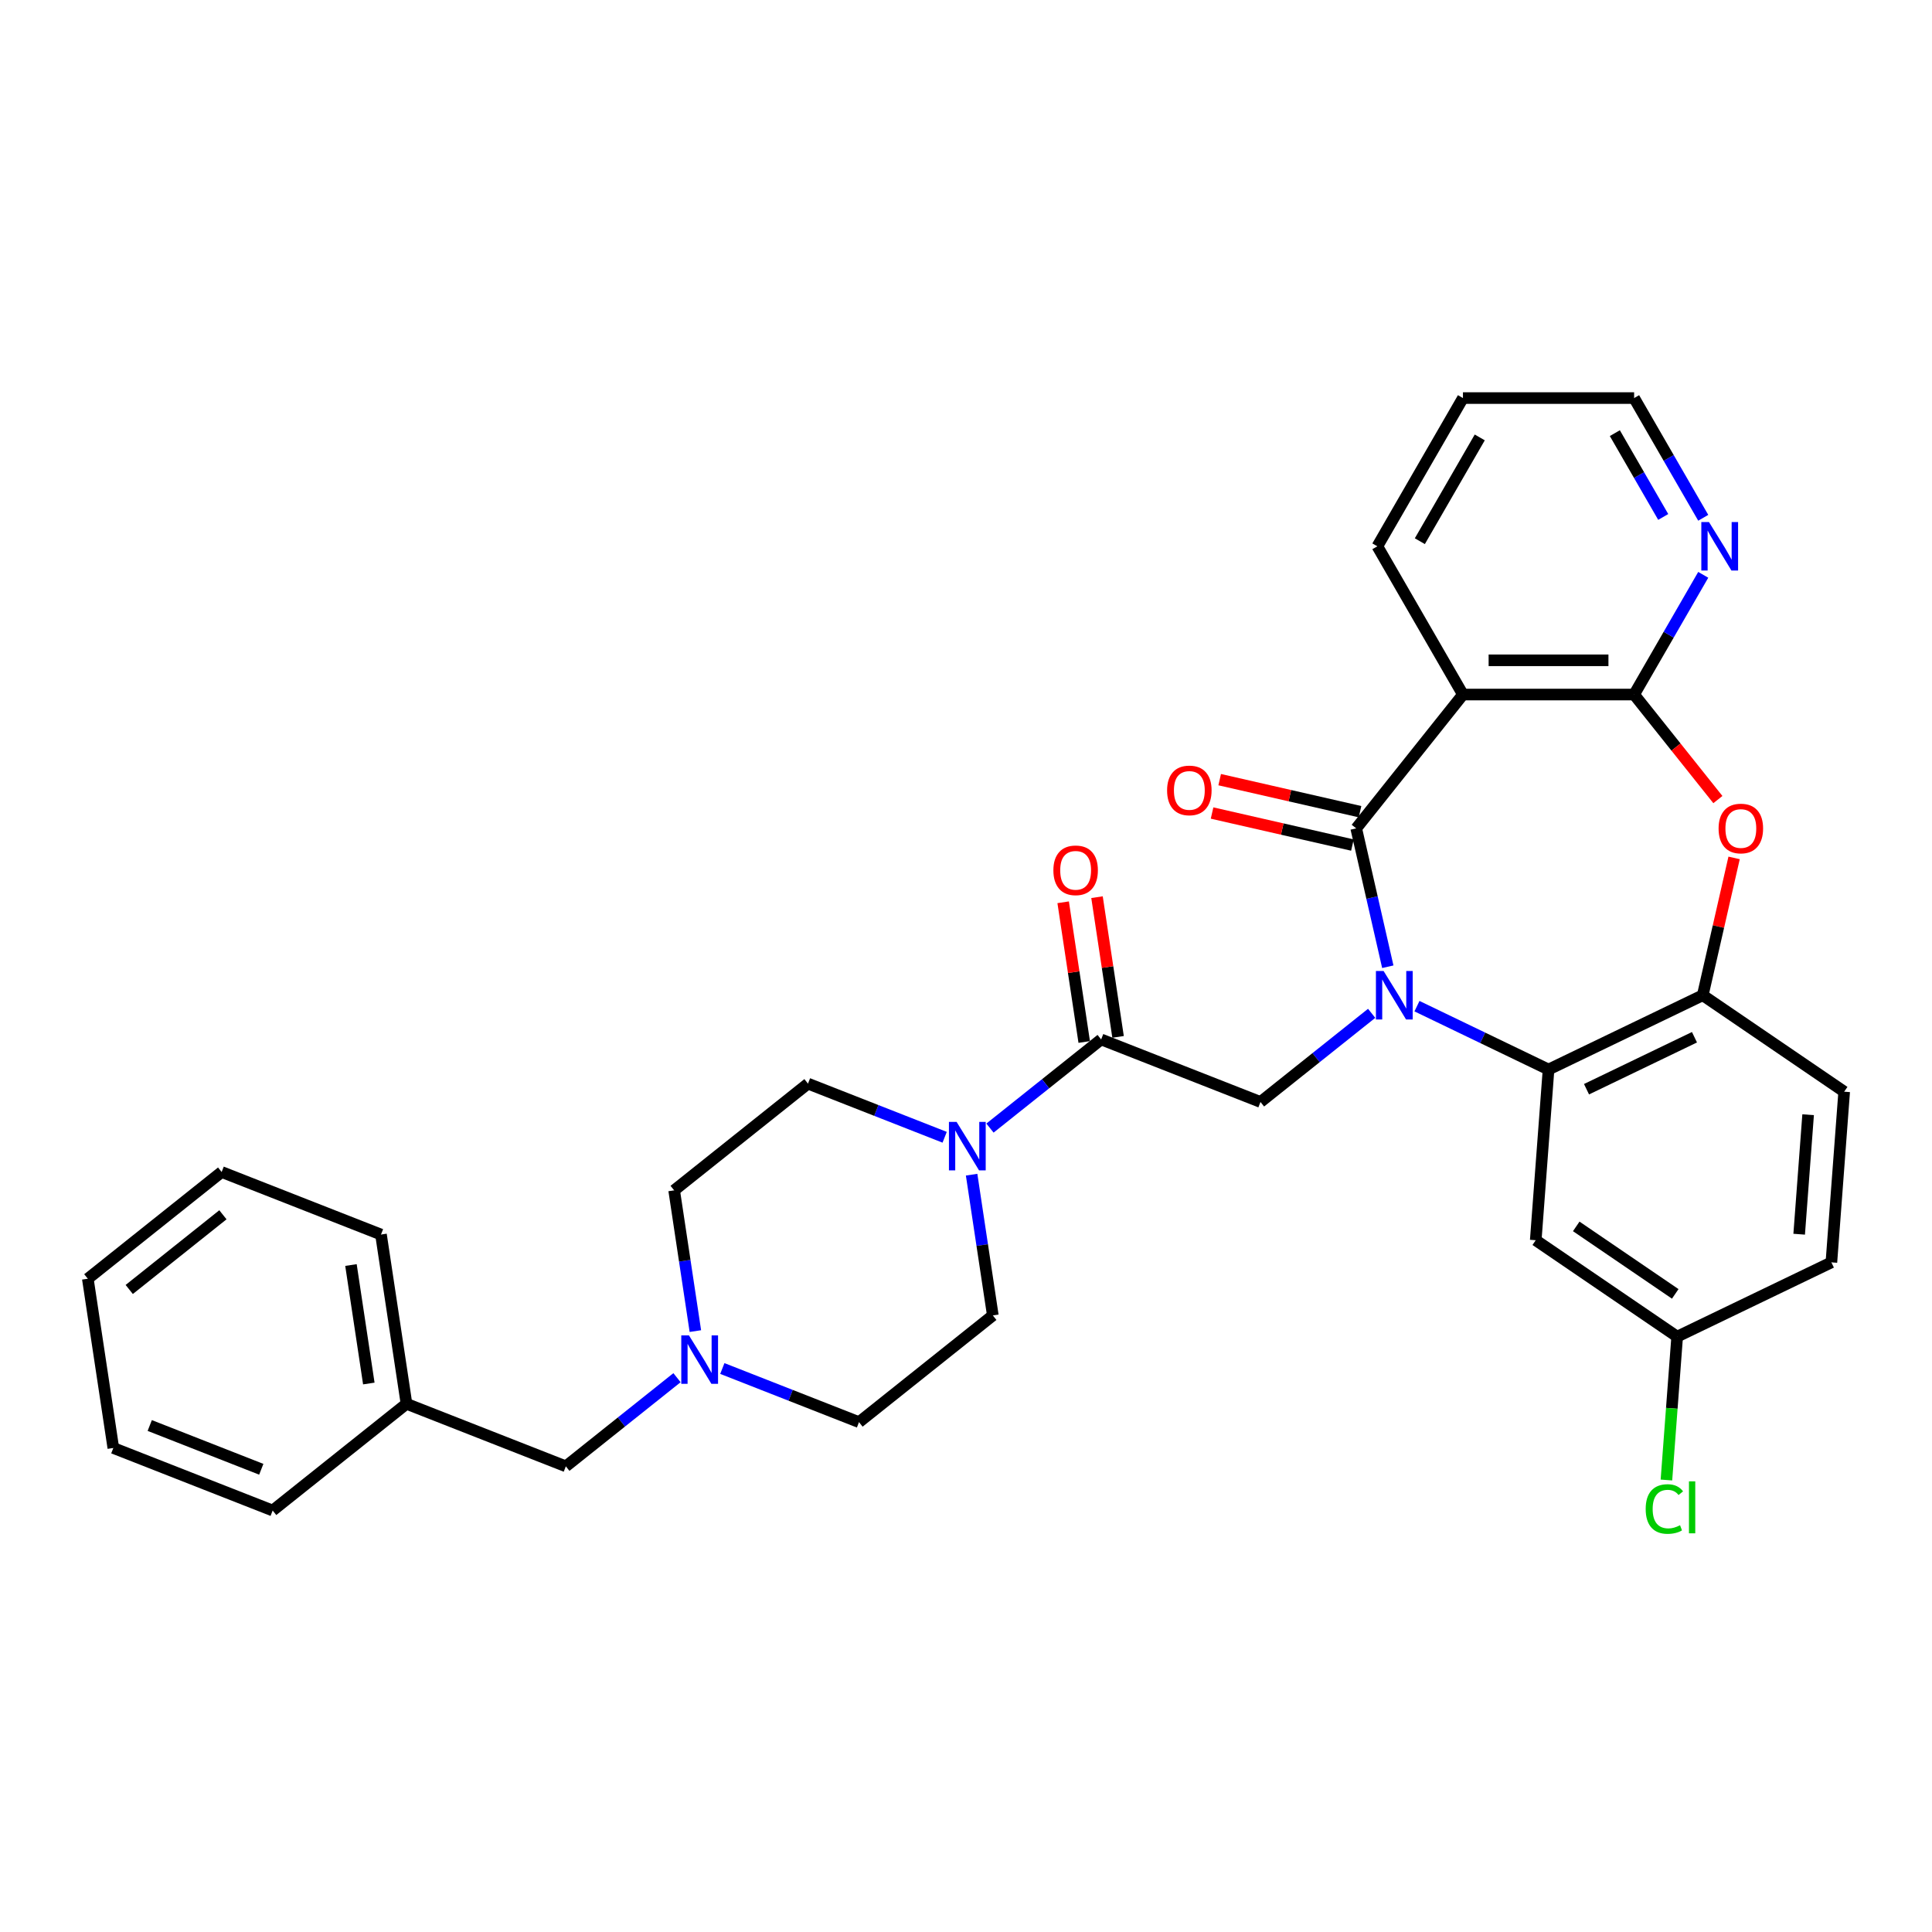 <?xml version='1.0' encoding='iso-8859-1'?>
<svg version='1.1' baseProfile='full'
              xmlns='http://www.w3.org/2000/svg'
                      xmlns:rdkit='http://www.rdkit.org/xml'
                      xmlns:xlink='http://www.w3.org/1999/xlink'
                  xml:space='preserve'
width='1000px' height='1000px' viewBox='0 0 1000 1000'>
<!-- END OF HEADER -->
<rect style='opacity:1.0;fill:#FFFFFF;stroke:none' width='1000' height='1000' x='0' y='0'> </rect>
<path class='bond-0' d='M 718.325,500.381 L 710.152,464.573' style='fill:none;fill-rule:evenodd;stroke:#0000FF;stroke-width:6px;stroke-linecap:butt;stroke-linejoin:miter;stroke-opacity:1' />
<path class='bond-0' d='M 710.152,464.573 L 701.979,428.765' style='fill:none;fill-rule:evenodd;stroke:#000000;stroke-width:6px;stroke-linecap:butt;stroke-linejoin:miter;stroke-opacity:1' />
<path class='bond-2' d='M 733.424,520.79 L 767.471,537.187' style='fill:none;fill-rule:evenodd;stroke:#0000FF;stroke-width:6px;stroke-linecap:butt;stroke-linejoin:miter;stroke-opacity:1' />
<path class='bond-2' d='M 767.471,537.187 L 801.518,553.583' style='fill:none;fill-rule:evenodd;stroke:#000000;stroke-width:6px;stroke-linecap:butt;stroke-linejoin:miter;stroke-opacity:1' />
<path class='bond-5' d='M 709.963,524.496 L 681.194,547.439' style='fill:none;fill-rule:evenodd;stroke:#0000FF;stroke-width:6px;stroke-linecap:butt;stroke-linejoin:miter;stroke-opacity:1' />
<path class='bond-5' d='M 681.194,547.439 L 652.425,570.381' style='fill:none;fill-rule:evenodd;stroke:#000000;stroke-width:6px;stroke-linecap:butt;stroke-linejoin:miter;stroke-opacity:1' />
<path class='bond-1' d='M 701.979,428.765 L 757.219,359.496' style='fill:none;fill-rule:evenodd;stroke:#000000;stroke-width:6px;stroke-linecap:butt;stroke-linejoin:miter;stroke-opacity:1' />
<path class='bond-12' d='M 703.95,420.127 L 667.628,411.837' style='fill:none;fill-rule:evenodd;stroke:#000000;stroke-width:6px;stroke-linecap:butt;stroke-linejoin:miter;stroke-opacity:1' />
<path class='bond-12' d='M 667.628,411.837 L 631.306,403.546' style='fill:none;fill-rule:evenodd;stroke:#FF0000;stroke-width:6px;stroke-linecap:butt;stroke-linejoin:miter;stroke-opacity:1' />
<path class='bond-12' d='M 700.007,437.402 L 663.685,429.112' style='fill:none;fill-rule:evenodd;stroke:#000000;stroke-width:6px;stroke-linecap:butt;stroke-linejoin:miter;stroke-opacity:1' />
<path class='bond-12' d='M 663.685,429.112 L 627.363,420.822' style='fill:none;fill-rule:evenodd;stroke:#FF0000;stroke-width:6px;stroke-linecap:butt;stroke-linejoin:miter;stroke-opacity:1' />
<path class='bond-3' d='M 757.219,359.496 L 845.817,359.496' style='fill:none;fill-rule:evenodd;stroke:#000000;stroke-width:6px;stroke-linecap:butt;stroke-linejoin:miter;stroke-opacity:1' />
<path class='bond-3' d='M 770.509,341.776 L 832.527,341.776' style='fill:none;fill-rule:evenodd;stroke:#000000;stroke-width:6px;stroke-linecap:butt;stroke-linejoin:miter;stroke-opacity:1' />
<path class='bond-21' d='M 757.219,359.496 L 712.92,282.767' style='fill:none;fill-rule:evenodd;stroke:#000000;stroke-width:6px;stroke-linecap:butt;stroke-linejoin:miter;stroke-opacity:1' />
<path class='bond-7' d='M 801.518,553.583 L 881.342,515.141' style='fill:none;fill-rule:evenodd;stroke:#000000;stroke-width:6px;stroke-linecap:butt;stroke-linejoin:miter;stroke-opacity:1' />
<path class='bond-7' d='M 821.18,563.781 L 877.057,536.872' style='fill:none;fill-rule:evenodd;stroke:#000000;stroke-width:6px;stroke-linecap:butt;stroke-linejoin:miter;stroke-opacity:1' />
<path class='bond-9' d='M 801.518,553.583 L 794.897,641.933' style='fill:none;fill-rule:evenodd;stroke:#000000;stroke-width:6px;stroke-linecap:butt;stroke-linejoin:miter;stroke-opacity:1' />
<path class='bond-11' d='M 845.817,359.496 L 863.706,328.512' style='fill:none;fill-rule:evenodd;stroke:#000000;stroke-width:6px;stroke-linecap:butt;stroke-linejoin:miter;stroke-opacity:1' />
<path class='bond-11' d='M 863.706,328.512 L 881.594,297.528' style='fill:none;fill-rule:evenodd;stroke:#0000FF;stroke-width:6px;stroke-linecap:butt;stroke-linejoin:miter;stroke-opacity:1' />
<path class='bond-32' d='M 845.817,359.496 L 867.495,386.679' style='fill:none;fill-rule:evenodd;stroke:#000000;stroke-width:6px;stroke-linecap:butt;stroke-linejoin:miter;stroke-opacity:1' />
<path class='bond-32' d='M 867.495,386.679 L 889.173,413.862' style='fill:none;fill-rule:evenodd;stroke:#FF0000;stroke-width:6px;stroke-linecap:butt;stroke-linejoin:miter;stroke-opacity:1' />
<path class='bond-4' d='M 897.567,444.057 L 889.455,479.599' style='fill:none;fill-rule:evenodd;stroke:#FF0000;stroke-width:6px;stroke-linecap:butt;stroke-linejoin:miter;stroke-opacity:1' />
<path class='bond-4' d='M 889.455,479.599 L 881.342,515.141' style='fill:none;fill-rule:evenodd;stroke:#000000;stroke-width:6px;stroke-linecap:butt;stroke-linejoin:miter;stroke-opacity:1' />
<path class='bond-6' d='M 652.425,570.381 L 569.951,538.013' style='fill:none;fill-rule:evenodd;stroke:#000000;stroke-width:6px;stroke-linecap:butt;stroke-linejoin:miter;stroke-opacity:1' />
<path class='bond-8' d='M 569.951,538.013 L 541.182,560.956' style='fill:none;fill-rule:evenodd;stroke:#000000;stroke-width:6px;stroke-linecap:butt;stroke-linejoin:miter;stroke-opacity:1' />
<path class='bond-8' d='M 541.182,560.956 L 512.413,583.898' style='fill:none;fill-rule:evenodd;stroke:#0000FF;stroke-width:6px;stroke-linecap:butt;stroke-linejoin:miter;stroke-opacity:1' />
<path class='bond-13' d='M 578.712,536.692 L 573.262,500.534' style='fill:none;fill-rule:evenodd;stroke:#000000;stroke-width:6px;stroke-linecap:butt;stroke-linejoin:miter;stroke-opacity:1' />
<path class='bond-13' d='M 573.262,500.534 L 567.812,464.376' style='fill:none;fill-rule:evenodd;stroke:#FF0000;stroke-width:6px;stroke-linecap:butt;stroke-linejoin:miter;stroke-opacity:1' />
<path class='bond-13' d='M 561.19,539.333 L 555.74,503.175' style='fill:none;fill-rule:evenodd;stroke:#000000;stroke-width:6px;stroke-linecap:butt;stroke-linejoin:miter;stroke-opacity:1' />
<path class='bond-13' d='M 555.74,503.175 L 550.29,467.017' style='fill:none;fill-rule:evenodd;stroke:#FF0000;stroke-width:6px;stroke-linecap:butt;stroke-linejoin:miter;stroke-opacity:1' />
<path class='bond-16' d='M 881.342,515.141 L 954.545,565.051' style='fill:none;fill-rule:evenodd;stroke:#000000;stroke-width:6px;stroke-linecap:butt;stroke-linejoin:miter;stroke-opacity:1' />
<path class='bond-14' d='M 488.952,588.649 L 453.58,574.767' style='fill:none;fill-rule:evenodd;stroke:#0000FF;stroke-width:6px;stroke-linecap:butt;stroke-linejoin:miter;stroke-opacity:1' />
<path class='bond-14' d='M 453.58,574.767 L 418.209,560.884' style='fill:none;fill-rule:evenodd;stroke:#000000;stroke-width:6px;stroke-linecap:butt;stroke-linejoin:miter;stroke-opacity:1' />
<path class='bond-15' d='M 502.907,608.013 L 508.397,644.438' style='fill:none;fill-rule:evenodd;stroke:#0000FF;stroke-width:6px;stroke-linecap:butt;stroke-linejoin:miter;stroke-opacity:1' />
<path class='bond-15' d='M 508.397,644.438 L 513.887,680.862' style='fill:none;fill-rule:evenodd;stroke:#000000;stroke-width:6px;stroke-linecap:butt;stroke-linejoin:miter;stroke-opacity:1' />
<path class='bond-18' d='M 794.897,641.933 L 868.1,691.842' style='fill:none;fill-rule:evenodd;stroke:#000000;stroke-width:6px;stroke-linecap:butt;stroke-linejoin:miter;stroke-opacity:1' />
<path class='bond-18' d='M 815.859,634.779 L 867.102,669.715' style='fill:none;fill-rule:evenodd;stroke:#000000;stroke-width:6px;stroke-linecap:butt;stroke-linejoin:miter;stroke-opacity:1' />
<path class='bond-10' d='M 373.875,708.337 L 409.247,722.219' style='fill:none;fill-rule:evenodd;stroke:#0000FF;stroke-width:6px;stroke-linecap:butt;stroke-linejoin:miter;stroke-opacity:1' />
<path class='bond-10' d='M 409.247,722.219 L 444.618,736.102' style='fill:none;fill-rule:evenodd;stroke:#000000;stroke-width:6px;stroke-linecap:butt;stroke-linejoin:miter;stroke-opacity:1' />
<path class='bond-17' d='M 350.414,713.088 L 321.645,736.03' style='fill:none;fill-rule:evenodd;stroke:#0000FF;stroke-width:6px;stroke-linecap:butt;stroke-linejoin:miter;stroke-opacity:1' />
<path class='bond-17' d='M 321.645,736.03 L 292.876,758.973' style='fill:none;fill-rule:evenodd;stroke:#000000;stroke-width:6px;stroke-linecap:butt;stroke-linejoin:miter;stroke-opacity:1' />
<path class='bond-34' d='M 359.92,688.973 L 354.43,652.549' style='fill:none;fill-rule:evenodd;stroke:#0000FF;stroke-width:6px;stroke-linecap:butt;stroke-linejoin:miter;stroke-opacity:1' />
<path class='bond-34' d='M 354.43,652.549 L 348.94,616.124' style='fill:none;fill-rule:evenodd;stroke:#000000;stroke-width:6px;stroke-linecap:butt;stroke-linejoin:miter;stroke-opacity:1' />
<path class='bond-35' d='M 881.594,268.007 L 863.706,237.023' style='fill:none;fill-rule:evenodd;stroke:#0000FF;stroke-width:6px;stroke-linecap:butt;stroke-linejoin:miter;stroke-opacity:1' />
<path class='bond-35' d='M 863.706,237.023 L 845.817,206.039' style='fill:none;fill-rule:evenodd;stroke:#000000;stroke-width:6px;stroke-linecap:butt;stroke-linejoin:miter;stroke-opacity:1' />
<path class='bond-35' d='M 860.882,267.572 L 848.36,245.883' style='fill:none;fill-rule:evenodd;stroke:#0000FF;stroke-width:6px;stroke-linecap:butt;stroke-linejoin:miter;stroke-opacity:1' />
<path class='bond-35' d='M 848.36,245.883 L 835.838,224.194' style='fill:none;fill-rule:evenodd;stroke:#000000;stroke-width:6px;stroke-linecap:butt;stroke-linejoin:miter;stroke-opacity:1' />
<path class='bond-20' d='M 418.209,560.884 L 348.94,616.124' style='fill:none;fill-rule:evenodd;stroke:#000000;stroke-width:6px;stroke-linecap:butt;stroke-linejoin:miter;stroke-opacity:1' />
<path class='bond-19' d='M 513.887,680.862 L 444.618,736.102' style='fill:none;fill-rule:evenodd;stroke:#000000;stroke-width:6px;stroke-linecap:butt;stroke-linejoin:miter;stroke-opacity:1' />
<path class='bond-33' d='M 954.545,565.051 L 947.925,653.401' style='fill:none;fill-rule:evenodd;stroke:#000000;stroke-width:6px;stroke-linecap:butt;stroke-linejoin:miter;stroke-opacity:1' />
<path class='bond-33' d='M 935.882,576.979 L 931.248,638.824' style='fill:none;fill-rule:evenodd;stroke:#000000;stroke-width:6px;stroke-linecap:butt;stroke-linejoin:miter;stroke-opacity:1' />
<path class='bond-24' d='M 292.876,758.973 L 210.402,726.605' style='fill:none;fill-rule:evenodd;stroke:#000000;stroke-width:6px;stroke-linecap:butt;stroke-linejoin:miter;stroke-opacity:1' />
<path class='bond-22' d='M 868.1,691.842 L 947.925,653.401' style='fill:none;fill-rule:evenodd;stroke:#000000;stroke-width:6px;stroke-linecap:butt;stroke-linejoin:miter;stroke-opacity:1' />
<path class='bond-23' d='M 868.1,691.842 L 865.32,728.947' style='fill:none;fill-rule:evenodd;stroke:#000000;stroke-width:6px;stroke-linecap:butt;stroke-linejoin:miter;stroke-opacity:1' />
<path class='bond-23' d='M 865.32,728.947 L 862.539,766.052' style='fill:none;fill-rule:evenodd;stroke:#00CC00;stroke-width:6px;stroke-linecap:butt;stroke-linejoin:miter;stroke-opacity:1' />
<path class='bond-28' d='M 712.92,282.767 L 757.219,206.039' style='fill:none;fill-rule:evenodd;stroke:#000000;stroke-width:6px;stroke-linecap:butt;stroke-linejoin:miter;stroke-opacity:1' />
<path class='bond-28' d='M 734.91,280.118 L 765.92,226.408' style='fill:none;fill-rule:evenodd;stroke:#000000;stroke-width:6px;stroke-linecap:butt;stroke-linejoin:miter;stroke-opacity:1' />
<path class='bond-26' d='M 210.402,726.605 L 197.197,638.996' style='fill:none;fill-rule:evenodd;stroke:#000000;stroke-width:6px;stroke-linecap:butt;stroke-linejoin:miter;stroke-opacity:1' />
<path class='bond-26' d='M 190.9,716.104 L 181.656,654.778' style='fill:none;fill-rule:evenodd;stroke:#000000;stroke-width:6px;stroke-linecap:butt;stroke-linejoin:miter;stroke-opacity:1' />
<path class='bond-27' d='M 210.402,726.605 L 141.133,781.845' style='fill:none;fill-rule:evenodd;stroke:#000000;stroke-width:6px;stroke-linecap:butt;stroke-linejoin:miter;stroke-opacity:1' />
<path class='bond-25' d='M 845.817,206.039 L 757.219,206.039' style='fill:none;fill-rule:evenodd;stroke:#000000;stroke-width:6px;stroke-linecap:butt;stroke-linejoin:miter;stroke-opacity:1' />
<path class='bond-29' d='M 197.197,638.996 L 114.723,606.627' style='fill:none;fill-rule:evenodd;stroke:#000000;stroke-width:6px;stroke-linecap:butt;stroke-linejoin:miter;stroke-opacity:1' />
<path class='bond-30' d='M 141.133,781.845 L 58.659,749.476' style='fill:none;fill-rule:evenodd;stroke:#000000;stroke-width:6px;stroke-linecap:butt;stroke-linejoin:miter;stroke-opacity:1' />
<path class='bond-30' d='M 135.236,760.495 L 77.504,737.837' style='fill:none;fill-rule:evenodd;stroke:#000000;stroke-width:6px;stroke-linecap:butt;stroke-linejoin:miter;stroke-opacity:1' />
<path class='bond-36' d='M 114.723,606.627 L 45.455,661.868' style='fill:none;fill-rule:evenodd;stroke:#000000;stroke-width:6px;stroke-linecap:butt;stroke-linejoin:miter;stroke-opacity:1' />
<path class='bond-36' d='M 115.381,628.767 L 66.893,667.435' style='fill:none;fill-rule:evenodd;stroke:#000000;stroke-width:6px;stroke-linecap:butt;stroke-linejoin:miter;stroke-opacity:1' />
<path class='bond-31' d='M 58.659,749.476 L 45.455,661.868' style='fill:none;fill-rule:evenodd;stroke:#000000;stroke-width:6px;stroke-linecap:butt;stroke-linejoin:miter;stroke-opacity:1' />
<path  class='atom-0' d='M 716.148 502.596
L 724.369 515.886
Q 725.185 517.197, 726.496 519.571
Q 727.807 521.946, 727.878 522.087
L 727.878 502.596
L 731.209 502.596
L 731.209 527.687
L 727.772 527.687
L 718.947 513.157
Q 717.919 511.456, 716.821 509.507
Q 715.758 507.557, 715.439 506.955
L 715.439 527.687
L 712.178 527.687
L 712.178 502.596
L 716.148 502.596
' fill='#0000FF'/>
<path  class='atom-5' d='M 889.539 428.835
Q 889.539 422.811, 892.516 419.444
Q 895.493 416.077, 901.057 416.077
Q 906.621 416.077, 909.598 419.444
Q 912.575 422.811, 912.575 428.835
Q 912.575 434.931, 909.563 438.404
Q 906.55 441.842, 901.057 441.842
Q 895.529 441.842, 892.516 438.404
Q 889.539 434.966, 889.539 428.835
M 901.057 439.006
Q 904.885 439.006, 906.94 436.455
Q 909.031 433.868, 909.031 428.835
Q 909.031 423.909, 906.94 421.429
Q 904.885 418.912, 901.057 418.912
Q 897.23 418.912, 895.139 421.393
Q 893.083 423.874, 893.083 428.835
Q 893.083 433.903, 895.139 436.455
Q 897.23 439.006, 901.057 439.006
' fill='#FF0000'/>
<path  class='atom-9' d='M 495.136 580.707
L 503.358 593.997
Q 504.173 595.308, 505.484 597.683
Q 506.796 600.057, 506.866 600.199
L 506.866 580.707
L 510.198 580.707
L 510.198 605.798
L 506.76 605.798
L 497.936 591.268
Q 496.908 589.567, 495.809 587.618
Q 494.746 585.669, 494.427 585.066
L 494.427 605.798
L 491.167 605.798
L 491.167 580.707
L 495.136 580.707
' fill='#0000FF'/>
<path  class='atom-11' d='M 356.598 691.188
L 364.82 704.477
Q 365.635 705.789, 366.947 708.163
Q 368.258 710.537, 368.329 710.679
L 368.329 691.188
L 371.66 691.188
L 371.66 716.279
L 368.222 716.279
L 359.398 701.749
Q 358.37 700.047, 357.272 698.098
Q 356.209 696.149, 355.89 695.547
L 355.89 716.279
L 352.629 716.279
L 352.629 691.188
L 356.598 691.188
' fill='#0000FF'/>
<path  class='atom-12' d='M 884.57 270.222
L 892.792 283.512
Q 893.607 284.823, 894.918 287.197
Q 896.229 289.572, 896.3 289.713
L 896.3 270.222
L 899.632 270.222
L 899.632 295.313
L 896.194 295.313
L 887.37 280.783
Q 886.342 279.082, 885.243 277.133
Q 884.18 275.183, 883.861 274.581
L 883.861 295.313
L 880.601 295.313
L 880.601 270.222
L 884.57 270.222
' fill='#0000FF'/>
<path  class='atom-13' d='M 604.084 409.12
Q 604.084 403.096, 607.061 399.729
Q 610.038 396.362, 615.602 396.362
Q 621.166 396.362, 624.143 399.729
Q 627.12 403.096, 627.12 409.12
Q 627.12 415.216, 624.107 418.689
Q 621.095 422.127, 615.602 422.127
Q 610.073 422.127, 607.061 418.689
Q 604.084 415.251, 604.084 409.12
M 615.602 419.292
Q 619.429 419.292, 621.485 416.74
Q 623.576 414.153, 623.576 409.12
Q 623.576 404.194, 621.485 401.714
Q 619.429 399.197, 615.602 399.197
Q 611.775 399.197, 609.684 401.678
Q 607.628 404.159, 607.628 409.12
Q 607.628 414.188, 609.684 416.74
Q 611.775 419.292, 615.602 419.292
' fill='#FF0000'/>
<path  class='atom-14' d='M 545.229 450.475
Q 545.229 444.45, 548.205 441.084
Q 551.182 437.717, 556.746 437.717
Q 562.31 437.717, 565.287 441.084
Q 568.264 444.45, 568.264 450.475
Q 568.264 456.571, 565.252 460.044
Q 562.239 463.481, 556.746 463.481
Q 551.218 463.481, 548.205 460.044
Q 545.229 456.606, 545.229 450.475
M 556.746 460.646
Q 560.574 460.646, 562.629 458.095
Q 564.72 455.508, 564.72 450.475
Q 564.72 445.549, 562.629 443.068
Q 560.574 440.552, 556.746 440.552
Q 552.919 440.552, 550.828 443.033
Q 548.772 445.514, 548.772 450.475
Q 548.772 455.543, 550.828 458.095
Q 552.919 460.646, 556.746 460.646
' fill='#FF0000'/>
<path  class='atom-24' d='M 851.804 781.061
Q 851.804 774.824, 854.71 771.563
Q 857.652 768.267, 863.216 768.267
Q 868.39 768.267, 871.154 771.918
L 868.815 773.831
Q 866.795 771.173, 863.216 771.173
Q 859.424 771.173, 857.404 773.725
Q 855.419 776.241, 855.419 781.061
Q 855.419 786.023, 857.475 788.574
Q 859.566 791.126, 863.606 791.126
Q 866.37 791.126, 869.595 789.46
L 870.587 792.118
Q 869.276 792.969, 867.291 793.465
Q 865.307 793.961, 863.11 793.961
Q 857.652 793.961, 854.71 790.63
Q 851.804 787.298, 851.804 781.061
' fill='#00CC00'/>
<path  class='atom-24' d='M 874.202 766.744
L 877.462 766.744
L 877.462 793.642
L 874.202 793.642
L 874.202 766.744
' fill='#00CC00'/>
</svg>
